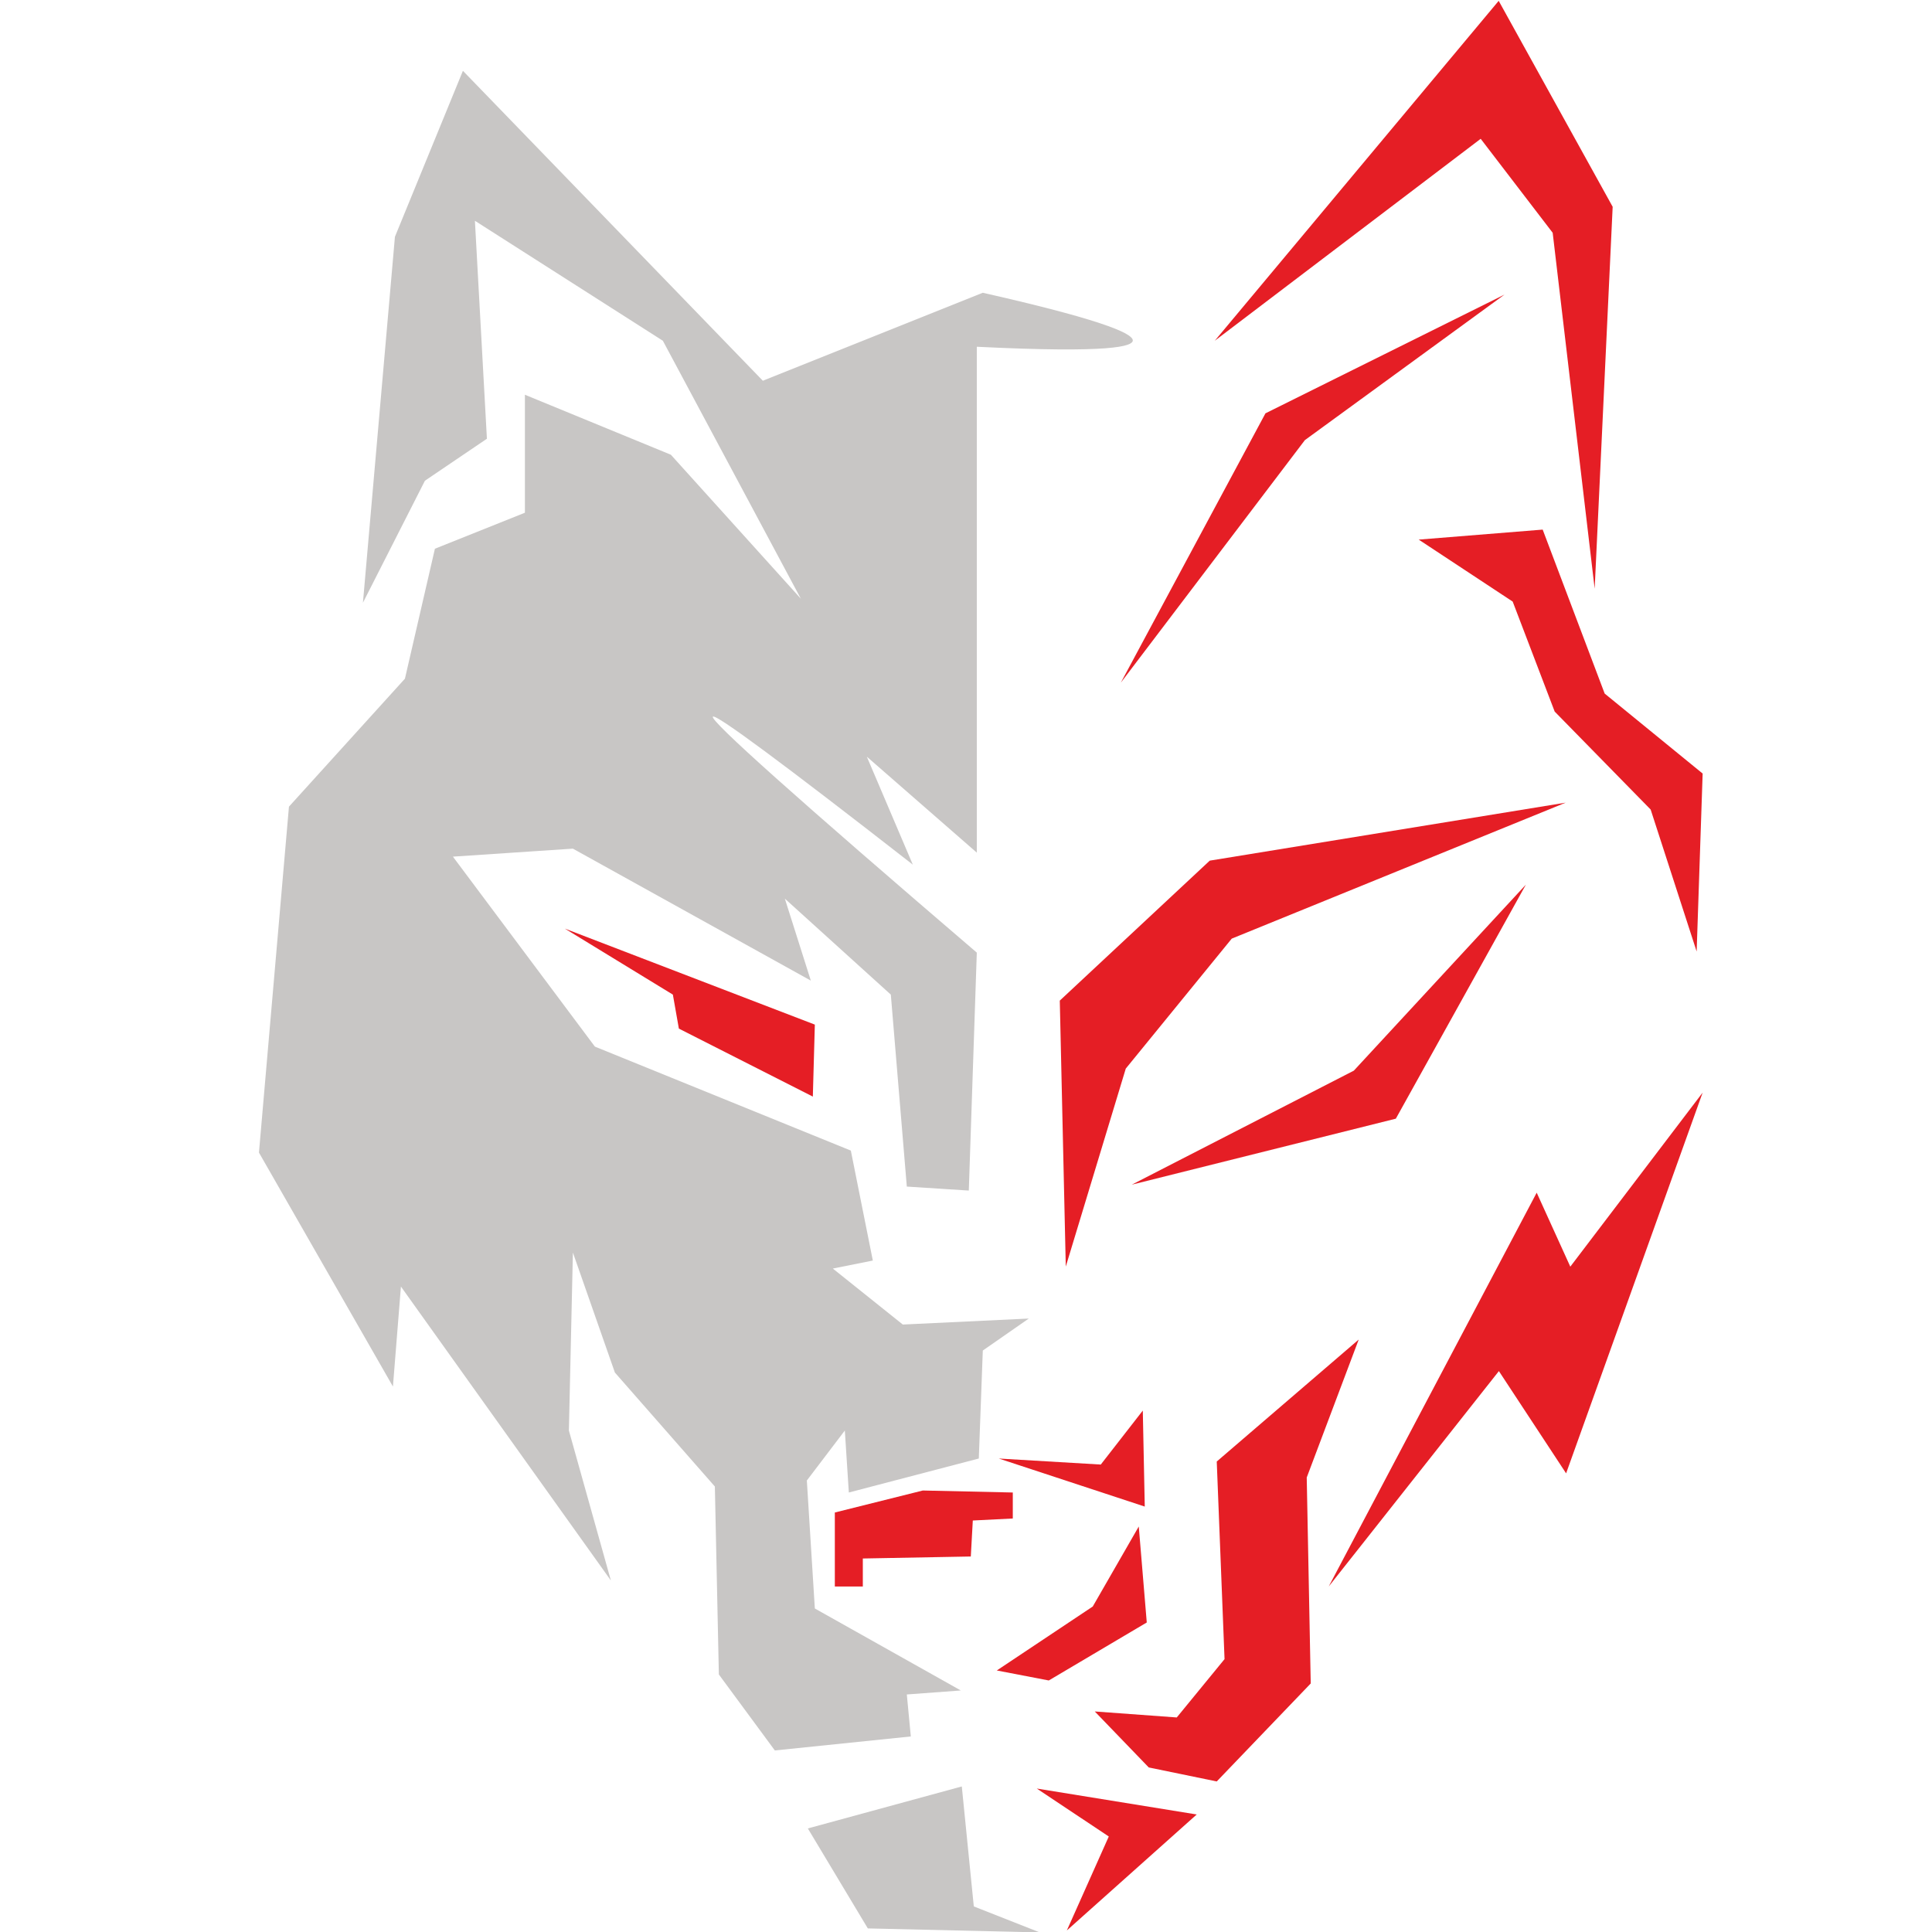 <?xml version="1.0" encoding="UTF-8" standalone="no"?>
<!DOCTYPE svg PUBLIC "-//W3C//DTD SVG 1.1//EN" "http://www.w3.org/Graphics/SVG/1.1/DTD/svg11.dtd">
<svg width="100%" height="100%" viewBox="0 0 1024 1024" version="1.1" xmlns="http://www.w3.org/2000/svg" xmlns:xlink="http://www.w3.org/1999/xlink" xml:space="preserve" xmlns:serif="http://www.serif.com/" style="fill-rule:evenodd;clip-rule:evenodd;stroke-linejoin:round;stroke-miterlimit:2;">
    <g transform="matrix(1,0,0,1,-8,-1837)">
        <g id="favicon" transform="matrix(1,0,0,1,8,1837.5)">
            <rect x="0" y="0" width="1024" height="1024" style="fill:none;"/>
            <g transform="matrix(1.444,2.37177e-49,0,1.444,-200.891,-282.114)">
                <g transform="matrix(1,0,0,1,584.996,286.337)">
                    <path d="M0,33.761C34.74,-7.829 69.48,-49.419 104.22,-91.009C118.165,-65.811 132.11,-40.612 146.055,-15.413C143.853,31.315 141.651,78.042 139.449,124.77C134.312,81.223 129.174,37.675 124.036,-5.872C115.229,-17.37 106.422,-28.869 97.614,-40.367C65.076,-15.658 32.538,9.052 0,33.761Z" style="fill:rgb(229,30,37);fill-rule:nonzero;"/>
                </g>
                <g transform="matrix(0.711,0.703,0.703,-0.711,520.801,375.448)">
                    <path d="M70.459,-28.971C59.873,6.903 49.287,42.776 38.702,78.65L70.459,171.356C65.608,141.513 60.757,111.669 55.907,81.827L70.459,-28.971Z" style="fill:rgb(229,30,37);fill-rule:nonzero;"/>
                </g>
                <g transform="matrix(1,0,0,1,659.859,540.607)">
                    <path d="M0,-147.522C15.168,-148.745 30.336,-149.968 45.505,-151.192C53.089,-131.131 60.673,-111.069 68.257,-91.008C80.244,-81.222 92.232,-71.437 104.22,-61.651C103.486,-39.877 102.752,-18.103 102.018,3.67L85.137,-48.44L49.908,-84.403C44.771,-97.858 39.633,-111.314 34.495,-124.77C22.997,-132.354 11.498,-139.938 0,-147.522Z" style="fill:rgb(229,30,37);fill-rule:nonzero;"/>
                </g>
                <g transform="matrix(1,0,0,1,530.318,489.639)">
                    <path d="M0,170.275C-0.734,137.737 -1.468,105.199 -2.202,72.66C16.147,55.535 34.495,38.41 52.844,21.284L183.486,0C142.63,16.636 101.773,33.272 60.917,49.908C47.951,65.81 34.985,81.712 22.018,97.615C14.679,121.835 7.339,146.055 0,170.275Z" style="fill:rgb(229,30,37);fill-rule:nonzero;"/>
                </g>
                <g transform="matrix(0.606,0.796,0.796,-0.606,539.24,550.605)">
                    <path d="M72.294,-35.819C85.434,-5.235 98.574,25.35 111.714,55.934C98.574,85.926 85.434,115.918 72.294,145.911C77.65,115.387 83.006,84.864 88.362,54.342C83.006,24.288 77.65,-5.765 72.294,-35.819Z" style="fill:rgb(229,30,37);fill-rule:nonzero;"/>
                </g>
                <g transform="matrix(1,0,0,1,764.079,777.344)">
                    <path d="M0,-181.284C-16.706,-134.699 -33.412,-88.113 -50.118,-41.528C-58.343,-54.039 -66.568,-66.551 -74.792,-79.062C-95.611,-52.708 -116.429,-26.354 -137.247,0C-111.803,-48.183 -86.358,-96.365 -60.913,-144.548C-56.801,-135.497 -52.689,-126.446 -48.576,-117.395C-32.384,-138.692 -16.192,-159.988 0,-181.284Z" style="fill:rgb(229,30,37);fill-rule:nonzero;"/>
                </g>
                <g transform="matrix(1,0,0,1,637.84,848.904)">
                    <path d="M0,-162.201C-6.361,-145.32 -12.722,-128.44 -19.083,-111.559C-18.593,-86.36 -18.104,-61.161 -17.615,-35.963C-29.113,-23.975 -40.612,-11.987 -52.11,0C-60.428,-1.712 -68.746,-3.425 -77.064,-5.137C-83.67,-11.987 -90.275,-18.837 -96.881,-25.688C-86.85,-24.954 -76.819,-24.22 -66.789,-23.486C-60.943,-30.622 -55.097,-37.759 -49.251,-44.896C-50.204,-69.074 -51.157,-93.252 -52.11,-117.43L0,-162.201Z" style="fill:rgb(229,30,37);fill-rule:nonzero;"/>
                </g>
                <g transform="matrix(-0.978,0.207,0.207,0.978,583.142,896.952)">
                    <path d="M52.695,-57.616C34.203,-50.459 15.712,-43.301 -2.779,-36.144L52.695,-4.355C45.292,-14.543 37.889,-24.732 30.485,-34.92C37.888,-42.485 45.292,-50.05 52.695,-57.616Z" style="fill:rgb(229,30,37);fill-rule:nonzero;"/>
                </g>
                <g transform="matrix(1,0,0,1,557.106,811.84)">
                    <path d="M0,-56.514C0.979,-44.771 1.957,-33.028 2.936,-21.285C-9.052,-14.19 -21.04,-7.095 -33.027,0C-39.388,-1.224 -45.749,-2.447 -52.11,-3.67C-40.367,-11.499 -28.624,-19.328 -16.881,-27.156C-11.254,-36.942 -5.627,-46.728 0,-56.514Z" style="fill:rgb(229,30,37);fill-rule:nonzero;"/>
                </g>
                <g transform="matrix(-0.316,-0.949,-0.949,0.316,507.569,711.224)">
                    <path d="M-17.584,-47.903C-28.802,-44.422 -40.019,-40.94 -51.237,-37.458C-40.02,-22.373 -28.801,-7.286 -17.584,7.8C-22.226,-3.805 -26.868,-15.409 -31.509,-27.014C-26.868,-33.977 -22.225,-40.94 -17.584,-47.903Z" style="fill:rgb(229,30,37);fill-rule:nonzero;"/>
                </g>
                <g transform="matrix(1,0,0,1,492.152,904.317)">
                    <path d="M0,-53.578C1.468,-38.899 2.936,-24.22 4.404,-9.541C12.477,-6.361 20.55,-3.181 28.624,0C7.584,-0.489 -13.456,-0.979 -34.495,-1.468C-41.835,-13.7 -49.174,-25.933 -56.514,-38.165C-37.676,-43.303 -18.838,-48.44 0,-53.578Z" style="fill:rgb(200,198,197);fill-rule:nonzero;"/>
                </g>
                <g transform="matrix(1,0,0,1,455.822,752.39)">
                    <path d="M0,14.679C13.211,14.434 26.422,14.19 39.633,13.945C39.878,9.541 40.122,5.138 40.367,0.734C45.26,0.489 50.153,0.245 55.046,-0L55.046,-9.541C44.037,-9.786 33.027,-10.03 22.018,-10.275C11.254,-7.584 0.489,-4.893 -10.275,-2.202L-10.275,24.954L0,24.954L0,14.679Z" style="fill:rgb(229,30,37);fill-rule:nonzero;"/>
                </g>
                <g transform="matrix(1,0,0,1,346.465,597.528)">
                    <path d="M0,-61.651C30.581,-49.908 61.162,-38.165 91.743,-26.422C91.498,-17.614 91.254,-8.807 91.009,0C74.618,-8.318 58.226,-16.636 41.835,-24.954L39.633,-37.431C26.422,-45.504 13.211,-53.578 0,-61.651Z" style="fill:rgb(229,30,37);fill-rule:nonzero;"/>
                </g>
                <g transform="matrix(1,0,0,1,554.905,738.446)">
                    <path d="M0,-418.348C0.271,-420.324 -5.971,-424.875 -55.046,-435.963C-81.957,-425.198 -108.868,-414.434 -135.78,-403.669L-245.871,-517.43C-254.189,-497.125 -262.507,-476.819 -270.825,-456.513L-282.568,-322.201L-259.816,-366.972C-252.232,-372.11 -244.648,-377.247 -237.064,-382.385C-238.532,-409.051 -240,-435.718 -241.467,-462.385C-218.471,-447.706 -195.474,-433.027 -172.477,-418.348C-155.596,-386.788 -138.715,-355.229 -121.835,-323.669C-137.737,-341.284 -153.639,-358.899 -169.541,-376.513C-187.4,-383.853 -205.26,-391.192 -223.119,-398.532L-223.119,-355.229C-234.128,-350.825 -245.137,-346.422 -256.146,-342.018C-259.816,-326.116 -263.486,-310.214 -267.155,-294.312C-281.345,-278.654 -295.535,-262.997 -309.724,-247.339C-313.394,-205.015 -317.064,-162.691 -320.733,-120.367C-304.342,-91.743 -287.951,-63.119 -271.559,-34.496C-270.581,-46.728 -269.602,-58.96 -268.623,-71.193C-242.935,-35.23 -217.247,0.734 -191.559,36.697C-196.697,18.348 -201.834,0 -206.972,-18.349C-206.483,-40.122 -205.993,-61.896 -205.504,-83.67C-200.367,-68.991 -195.229,-54.312 -190.091,-39.633C-177.859,-25.688 -165.627,-11.743 -153.394,2.202C-152.905,25.198 -152.416,48.195 -151.926,71.192C-145.076,80.489 -138.226,89.785 -131.376,99.082L-81.468,93.945C-81.957,88.807 -82.446,83.669 -82.936,78.532C-76.33,78.042 -69.725,77.553 -63.119,77.064C-80.978,67.033 -98.838,57.003 -116.697,46.972C-117.676,31.315 -118.654,15.657 -119.633,0C-114.984,-6.116 -110.336,-12.233 -105.688,-18.349C-105.199,-10.765 -104.709,-3.181 -104.22,4.403C-88.318,0.244 -72.416,-3.915 -56.514,-8.074C-56.024,-21.285 -55.535,-34.496 -55.046,-47.707C-49.419,-51.621 -43.792,-55.535 -38.165,-59.45C-53.578,-58.716 -68.991,-57.982 -84.404,-57.248C-92.966,-64.098 -101.529,-70.948 -110.092,-77.798C-105.199,-78.777 -100.306,-79.755 -95.413,-80.734C-98.104,-94.19 -100.795,-107.645 -103.486,-121.101C-134.801,-133.823 -166.116,-146.544 -197.431,-159.266C-214.801,-182.508 -232.171,-205.749 -249.541,-228.991C-234.862,-229.969 -220.183,-230.948 -205.504,-231.926C-176.391,-215.78 -147.278,-199.633 -118.165,-183.486C-121.345,-193.517 -124.526,-203.547 -127.706,-213.578L-88.807,-178.348C-86.85,-154.862 -84.893,-131.376 -82.936,-107.89C-75.352,-107.401 -67.767,-106.911 -60.183,-106.422C-59.205,-135.535 -58.226,-164.648 -57.248,-193.761C-122.995,-250.09 -155.286,-278.957 -154.128,-280.367C-153.158,-281.548 -128.692,-263.443 -80.734,-226.055C-86.361,-239.266 -91.988,-252.477 -97.615,-265.688C-84.159,-253.945 -70.703,-242.202 -57.248,-230.458L-57.248,-416.146C-7.485,-413.686 -0.27,-416.374 0,-418.348" style="fill:rgb(200,198,197);fill-rule:nonzero;"/>
                </g>
                <g transform="matrix(1,0,0,1,554.905,738.446)">
                    <path d="M0,-418.348C0.271,-420.324 -5.971,-424.875 -55.046,-435.963C-81.957,-425.198 -108.868,-414.434 -135.78,-403.669L-245.871,-517.43C-254.189,-497.125 -262.507,-476.819 -270.825,-456.513L-282.568,-322.201L-259.816,-366.972C-252.232,-372.11 -244.648,-377.247 -237.064,-382.385C-238.532,-409.051 -240,-435.718 -241.467,-462.385C-218.471,-447.706 -195.474,-433.027 -172.477,-418.348C-155.596,-386.788 -138.715,-355.229 -121.835,-323.669C-137.737,-341.284 -153.639,-358.899 -169.541,-376.513C-187.4,-383.853 -205.26,-391.192 -223.119,-398.532L-223.119,-355.229C-234.128,-350.825 -245.137,-346.422 -256.146,-342.018C-259.816,-326.116 -263.486,-310.214 -267.155,-294.312C-281.345,-278.654 -295.535,-262.997 -309.724,-247.339C-313.394,-205.015 -317.064,-162.691 -320.733,-120.367C-304.342,-91.743 -287.951,-63.119 -271.559,-34.496C-270.581,-46.728 -269.602,-58.96 -268.623,-71.193C-242.935,-35.23 -217.247,0.734 -191.559,36.697C-196.697,18.348 -201.834,0 -206.972,-18.349C-206.483,-40.122 -205.993,-61.896 -205.504,-83.67C-200.367,-68.991 -195.229,-54.312 -190.091,-39.633C-177.859,-25.688 -165.627,-11.743 -153.394,2.202C-152.905,25.198 -152.416,48.195 -151.926,71.192C-145.076,80.489 -138.226,89.785 -131.376,99.082L-81.468,93.945C-81.957,88.807 -82.446,83.669 -82.936,78.532C-76.33,78.042 -69.725,77.553 -63.119,77.064C-80.978,67.033 -98.838,57.003 -116.697,46.972C-117.676,31.315 -118.654,15.657 -119.633,0C-114.984,-6.116 -110.336,-12.233 -105.688,-18.349C-105.199,-10.765 -104.709,-3.181 -104.22,4.403C-88.318,0.244 -72.416,-3.915 -56.514,-8.074C-56.024,-21.285 -55.535,-34.496 -55.046,-47.707C-49.419,-51.621 -43.792,-55.535 -38.165,-59.45C-53.578,-58.716 -68.991,-57.982 -84.404,-57.248C-92.966,-64.098 -101.529,-70.948 -110.092,-77.798C-105.199,-78.777 -100.306,-79.755 -95.413,-80.734C-98.104,-94.19 -100.795,-107.645 -103.486,-121.101C-134.801,-133.823 -166.116,-146.544 -197.431,-159.266C-214.801,-182.508 -232.171,-205.749 -249.541,-228.991C-234.862,-229.969 -220.183,-230.948 -205.504,-231.926C-176.391,-215.78 -147.278,-199.633 -118.165,-183.486C-121.345,-193.517 -124.526,-203.547 -127.706,-213.578L-88.807,-178.348C-86.85,-154.862 -84.893,-131.376 -82.936,-107.89C-75.352,-107.401 -67.767,-106.911 -60.183,-106.422C-59.205,-135.535 -58.226,-164.648 -57.248,-193.761C-122.995,-250.09 -155.286,-278.957 -154.128,-280.367C-153.158,-281.548 -128.692,-263.443 -80.734,-226.055C-86.361,-239.266 -91.988,-252.477 -97.615,-265.688C-84.159,-253.945 -70.703,-242.202 -57.248,-230.458L-57.248,-416.146C-7.485,-413.686 -0.27,-416.374 0,-418.348Z" style="fill:none;fill-rule:nonzero;"/>
                </g>
            </g>
        </g>
    </g>
</svg>
